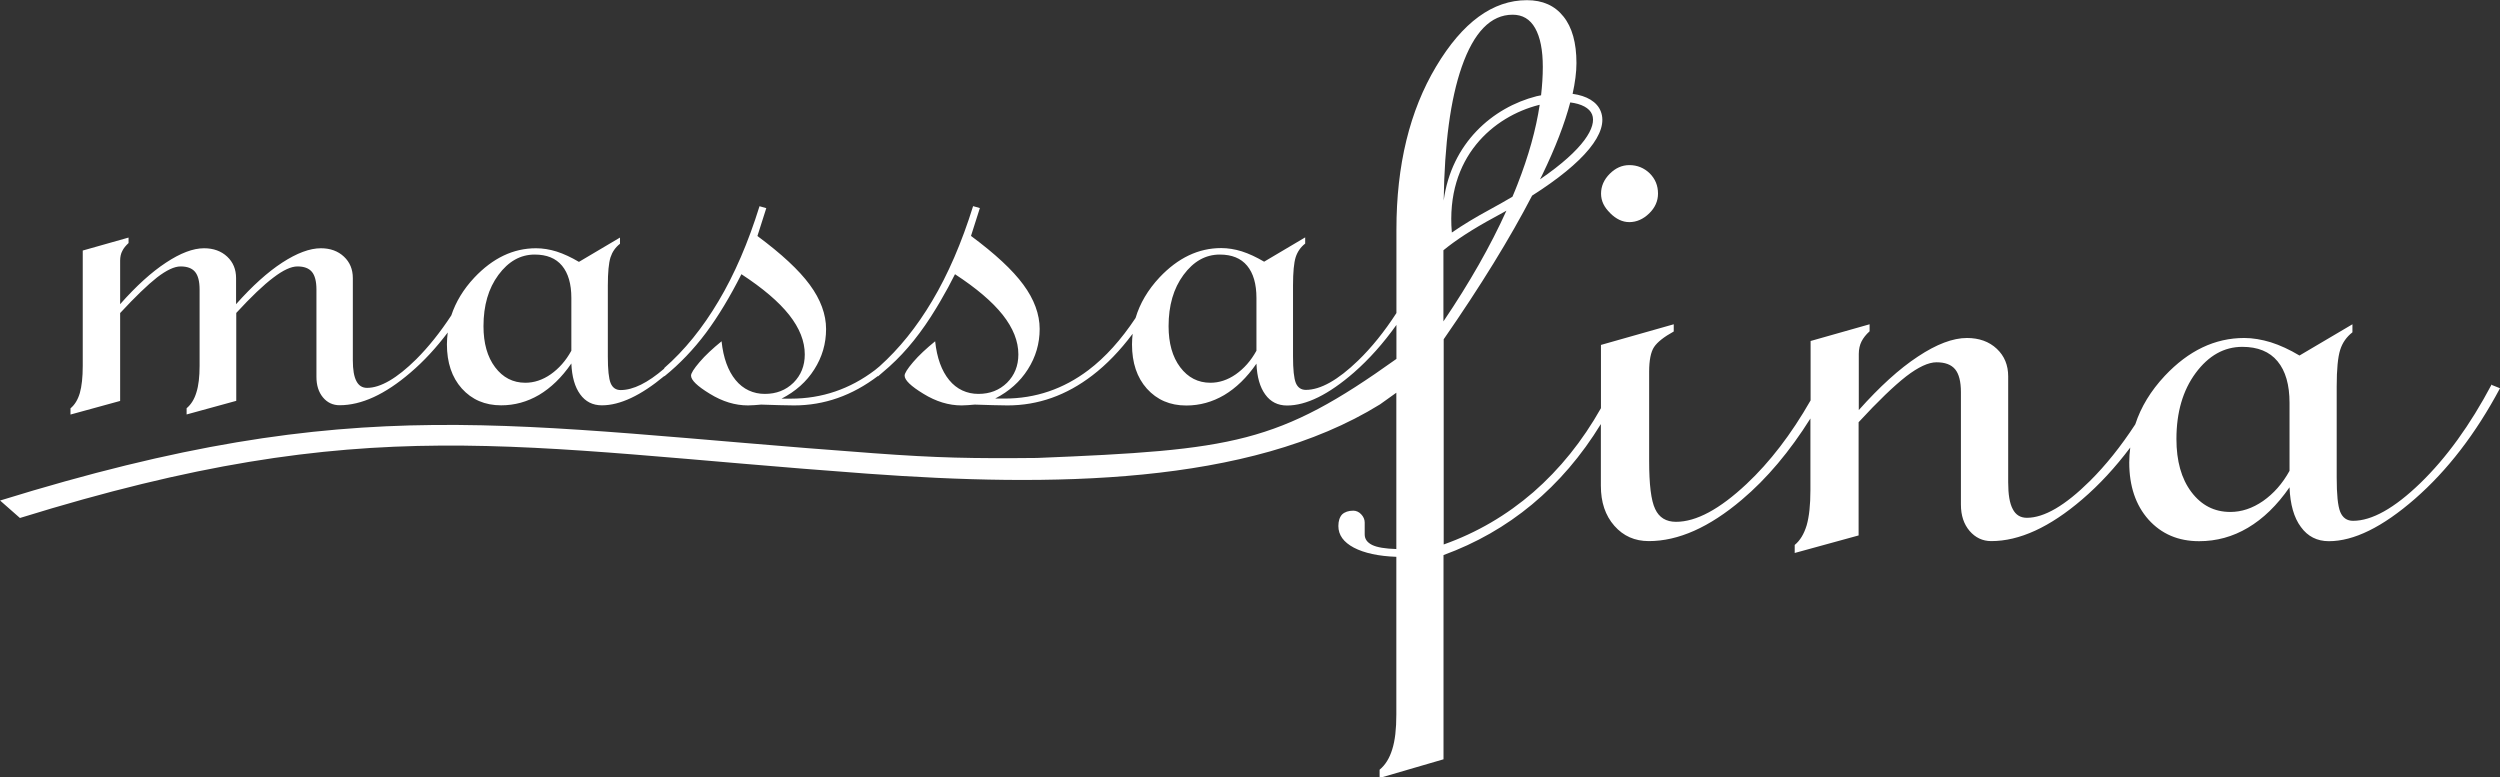 <svg width="1502" height="467" viewBox="0 0 1502 467" fill="none" xmlns="http://www.w3.org/2000/svg">
<rect x="0" y="0" width="1502" height="467" fill="#333333" stroke="none"/>
<g clip-path="url(#clip0_496_218)">
<path d="M967.348 128.017C970.974 131.64 974.819 133.451 978.884 133.451C983.224 133.451 987.234 131.695 990.804 128.236C994.375 124.778 996.133 120.77 996.133 116.324C996.133 111.493 994.485 107.486 991.134 104.137C987.783 100.898 983.663 99.196 978.939 99.196C974.49 99.196 970.589 100.953 967.129 104.411C963.668 107.87 961.91 111.877 961.91 116.324C961.91 120.77 963.778 124.503 967.403 128.017H967.348Z" fill="white"/>
<path d="M1497.06 230.837C1484.04 255.431 1469.7 275.193 1454.1 290.289C1438.55 305.331 1425.04 312.907 1413.72 312.907C1410.1 312.907 1407.52 311.15 1406.03 307.582C1404.55 303.959 1403.89 297.042 1403.89 286.941V232.045C1403.89 221.834 1404.61 214.533 1405.98 210.196C1407.35 205.859 1409.82 202.401 1413.34 199.656V194.825L1381.53 213.6C1375.55 210.032 1369.83 207.397 1364.29 205.64C1358.85 203.993 1353.46 203.06 1348.36 203.06C1330.72 203.06 1314.9 210.635 1300.62 225.787C1292.16 234.845 1286.28 244.506 1282.88 254.936C1274.25 268.166 1265.13 279.53 1255.63 288.972C1240.74 303.739 1228.16 311.095 1217.73 311.095C1213.88 311.095 1211.03 309.338 1209.27 305.88C1207.4 302.421 1206.52 297.097 1206.52 289.85V226.171C1206.52 219.364 1204.27 213.874 1199.66 209.537C1195.04 205.201 1189 203.06 1181.75 203.06C1173.29 203.06 1163.46 206.793 1152.3 214.204C1141.1 221.56 1129.29 232.319 1116.76 246.373V212.612C1116.76 209.757 1117.37 207.177 1118.41 205.146C1119.51 203.005 1121.05 201.029 1123.25 199.052V194.825L1087.81 204.871V240.554C1076.17 260.92 1063.31 277.663 1049.31 290.784C1033.16 305.935 1019.09 313.51 1006.95 313.51C1000.97 313.51 996.792 310.93 994.43 305.825C991.958 300.72 990.805 291.058 990.805 276.785V223.371C990.805 216.509 991.793 211.459 993.771 208.494C995.748 205.53 999.703 202.401 1005.58 199.162V194.825L961.856 207.232V245.22C950.704 264.982 937.136 281.835 921.206 295.724C905.276 309.503 887.313 320.043 867.373 327.125V203.828C889.62 171.714 907.308 142.949 920.492 117.532C951.858 97.605 966.744 79.654 961.746 66.918C959.493 61.099 953.231 57.531 944.827 56.378C946.31 49.571 947.134 43.367 947.134 37.878C947.134 25.801 944.552 16.413 939.333 9.936C934.115 3.348 926.809 0.109 917.361 0.109C896.871 0.109 878.689 13.394 862.814 39.964C846.938 66.534 838.973 99.197 838.973 137.898V188.073C831.722 199.272 824.032 208.824 815.902 216.674C803.817 228.367 793.325 234.241 784.536 234.241C781.734 234.241 779.702 232.868 778.548 230.123C777.394 227.324 776.845 221.944 776.845 214.094V171.495C776.845 163.535 777.395 157.88 778.438 154.532C779.537 151.183 781.405 148.493 784.151 146.352V142.619L759.487 157.222C754.818 154.477 750.368 152.391 746.083 151.018C741.854 149.701 737.679 149.042 733.724 149.042C720.046 149.042 707.741 154.916 696.645 166.664C689.613 174.184 684.834 182.309 682.253 191.038C673.573 204.103 664.18 214.588 653.963 222.328C638.966 233.692 622.157 239.456 603.535 239.456H597.877C606.282 235.119 612.874 229.3 617.543 221.889C622.267 214.478 624.629 206.408 624.629 197.625C624.629 188.842 621.333 179.839 614.851 171.055C608.369 162.217 597.877 152.501 583.375 141.741L588.704 124.998L584.639 123.845C577.827 145.748 569.587 164.797 560.029 180.827C550.746 196.472 540.199 209.537 528.444 220.078C527.51 220.846 526.576 221.669 525.642 222.383C510.646 233.747 493.837 239.511 475.215 239.511H469.557C477.961 235.174 484.553 229.355 489.222 221.944C493.946 214.533 496.308 206.463 496.308 197.68C496.308 188.897 493.013 179.894 486.531 171.11C480.049 162.272 469.557 152.555 455.055 141.796L460.383 125.053L456.318 123.9C449.507 145.803 441.267 164.852 431.709 180.882C422.151 197.021 411.274 210.471 399.079 221.121V221.45C389.137 230.014 380.402 234.35 372.877 234.35C370.075 234.35 368.043 232.978 366.889 230.233C365.736 227.434 365.186 222.054 365.186 214.204V171.604C365.186 163.644 365.736 157.99 366.779 154.642C367.878 151.293 369.746 148.603 372.492 146.462V142.729L347.828 157.331C343.159 154.587 338.709 152.501 334.425 151.128C330.195 149.811 326.02 149.152 322.065 149.152C308.387 149.152 296.082 155.026 284.986 166.774C278.394 173.8 273.835 181.376 271.143 189.5C264.441 199.711 257.41 208.494 250.049 215.851C238.459 227.324 228.571 233.033 220.551 233.033C217.64 233.033 215.497 231.661 214.124 228.971C212.696 226.281 211.982 222.164 211.982 216.509V167.103C211.982 161.833 210.224 157.551 206.653 154.202C203.083 150.854 198.468 149.152 192.81 149.152C186.109 149.152 178.363 152.061 169.574 157.771C160.785 163.48 151.557 171.824 141.834 182.748V167.103C141.834 161.833 140.076 157.551 136.505 154.202C132.935 150.854 128.265 149.152 122.608 149.152C116.016 149.152 108.38 152.061 99.756 157.771C91.022 163.48 81.848 171.824 72.18 182.748V156.563C72.18 154.367 72.62 152.336 73.499 150.744C74.323 149.042 75.586 147.56 77.234 146.023V142.729L49.713 150.524V219.803C49.713 226.665 49.109 232.1 47.955 236.162C46.747 240.224 44.879 243.244 42.352 245.33V249.063L72.18 240.883V188.073C81.299 178.247 88.715 171.11 94.373 166.664C100.031 162.327 104.755 160.076 108.49 160.076C112.445 160.076 115.357 161.119 117.224 163.37C118.982 165.511 119.916 169.024 119.916 173.965V219.748C119.916 226.336 119.312 231.661 117.993 235.778C116.785 239.84 114.807 243.024 112.116 245.275V249.008L141.944 240.828V188.018C150.897 178.302 158.313 171.22 164.246 166.774C170.124 162.272 174.958 160.076 178.693 160.076C182.648 160.076 185.559 161.119 187.427 163.37C189.185 165.511 190.119 169.024 190.119 173.965V226.445C190.119 231.551 191.437 235.613 194.019 238.742C196.601 241.871 200.006 243.463 204.016 243.463C217.145 243.463 231.318 236.985 246.534 223.92C254.609 217.058 262.079 208.934 269.001 199.766C268.726 202.072 268.506 204.432 268.506 206.848C268.506 217.827 271.473 226.72 277.46 233.417C283.503 240.115 291.358 243.518 301.081 243.518C309.211 243.518 316.736 241.432 323.878 237.26C330.964 233.033 337.501 226.775 343.269 218.376C343.598 226.336 345.356 232.484 348.542 236.876C351.728 241.322 356.123 243.518 361.616 243.518C372.547 243.518 385.072 237.589 399.134 225.896V226.116C408.363 218.65 416.712 209.922 424.183 199.931C431.599 189.94 438.685 178.137 445.442 164.742C458.296 173.141 467.854 181.266 474.116 189.171C480.378 197.131 483.509 204.981 483.509 212.941C483.509 219.803 481.202 225.457 476.698 229.959C472.084 234.46 466.371 236.656 459.504 236.656C452.638 236.656 446.485 233.911 441.926 228.312C437.422 222.822 434.565 215.027 433.521 205.036C428.193 209.373 423.744 213.49 420.283 217.552C416.822 221.615 415.174 224.25 415.174 225.677C415.174 228.367 418.91 231.99 426.49 236.601C434.071 241.267 441.706 243.573 449.397 243.573C450.605 243.573 451.924 243.518 453.242 243.408C454.615 243.353 455.934 243.244 457.307 243.079C461.207 243.244 464.778 243.299 468.074 243.408C471.369 243.463 474.336 243.573 477.027 243.573C495.21 243.573 512.019 237.644 527.455 225.896V226.171C529.377 224.579 531.245 222.932 533.113 221.285C533.387 221.011 533.717 220.791 533.992 220.517C534.211 220.352 534.376 220.132 534.596 219.968C544.594 210.965 553.877 199.382 562.391 185.273C563.106 184.066 563.875 182.858 564.589 181.595C564.863 181.101 565.138 180.662 565.413 180.168C568.269 175.282 571.071 170.177 573.762 164.742C586.616 173.141 596.174 181.266 602.437 189.171C608.699 197.131 611.83 204.981 611.83 212.941C611.83 219.803 609.523 225.457 605.019 229.959C600.404 234.46 594.691 236.656 587.825 236.656C580.958 236.656 574.806 233.911 570.247 228.312C565.742 222.822 562.886 215.027 561.842 205.036C556.514 209.373 552.064 213.49 548.604 217.552C545.143 221.615 543.495 224.25 543.495 225.677C543.495 228.367 547.23 231.99 554.811 236.601C562.391 241.267 570.027 243.573 577.717 243.573C578.926 243.573 580.244 243.518 581.563 243.408C582.936 243.353 584.254 243.244 585.628 243.079C589.528 243.244 593.098 243.299 596.394 243.408C599.69 243.463 602.656 243.573 605.348 243.573C623.695 243.573 640.669 237.534 656.27 225.567C664.894 218.98 672.969 210.581 680.495 200.535C680.275 202.621 680.11 204.762 680.11 206.957C680.11 217.937 683.077 226.83 689.064 233.527C695.107 240.224 702.962 243.628 712.685 243.628C720.815 243.628 728.34 241.542 735.482 237.37C742.568 233.143 749.105 226.885 754.872 218.486C755.202 226.445 756.96 232.594 760.146 236.985C763.332 241.432 767.726 243.628 773.22 243.628C784.865 243.628 798.214 237.04 813.375 223.865C822.603 215.796 831.118 206.244 838.973 195.21V215.631C767.836 266.465 741.469 270.362 623.036 275.138C584.364 275.522 563.27 275.138 524.708 272.284C303.388 256.199 216.486 233.692 0.055 300.72L11.975 311.205C221.485 246.318 306.574 268.99 521.193 284.58C630.672 292.54 750.093 291.827 829.085 242.969L838.918 235.942V329.869C832.216 329.65 827.382 328.881 824.361 327.399C821.395 325.917 819.912 323.831 819.912 321.086V313.895C819.912 312.138 819.198 310.436 817.769 308.954C816.396 307.472 814.693 306.813 813.045 306.813C810.189 306.813 807.937 307.582 806.344 309.064C804.86 310.656 804.091 313.016 804.091 316.036C804.091 321.47 807.222 325.752 813.43 329.046C819.637 332.285 828.206 334.151 838.918 334.536V429.286C838.918 437.96 838.149 444.931 836.446 450.256C834.853 455.471 832.326 459.589 828.866 462.443V467.384L867.263 456.185V333.493C886.874 326.301 904.562 316.255 920.437 303.08C936.312 289.905 950.1 273.876 961.801 254.772V291.881C961.801 301.708 964.437 309.668 969.876 315.871C975.314 322.074 982.18 325.094 990.64 325.094C1008.38 325.094 1026.95 316.804 1046.45 300.281C1061.56 287.545 1075.29 271.186 1087.7 251.423V294.516C1087.7 303.355 1086.94 310.381 1085.45 315.597C1083.86 320.812 1081.5 324.764 1078.26 327.399V332.23L1116.65 321.69V253.674C1128.35 240.993 1137.91 231.825 1145.22 226.116C1152.52 220.517 1158.62 217.662 1163.46 217.662C1168.56 217.662 1172.3 219.034 1174.66 221.889C1176.91 224.634 1178.12 229.19 1178.12 235.558V303.135C1178.12 309.723 1179.88 314.938 1183.34 319C1186.8 323.007 1191.14 325.094 1196.36 325.094C1213.28 325.094 1231.52 316.749 1251.02 300.006C1261.29 291.223 1270.9 280.792 1279.86 268.88C1279.47 271.844 1279.25 274.809 1279.25 277.883C1279.25 292.046 1283.1 303.464 1290.79 312.138C1298.59 320.812 1308.69 325.148 1321.22 325.148C1331.66 325.148 1341.38 322.513 1350.55 317.079C1359.73 311.644 1368.08 303.574 1375.55 292.76C1375.93 302.97 1378.18 310.985 1382.36 316.585C1386.48 322.294 1392.08 325.148 1399.22 325.148C1414.16 325.148 1431.41 316.694 1450.91 299.677C1470.41 282.659 1487.44 260.536 1502 233.253L1497.06 231.276V230.837ZM343.214 210.8C339.918 216.784 335.798 221.395 330.909 224.853C325.965 228.312 320.801 229.959 315.638 229.959C308.167 229.959 302.125 226.83 297.455 220.626C292.786 214.423 290.479 206.189 290.479 195.978C290.479 183.517 293.445 173.306 299.433 165.182C305.475 157.002 312.726 152.94 321.241 152.94C328.437 152.94 333.93 155.136 337.666 159.637C341.401 164.139 343.269 170.616 343.269 179.015V210.69L343.214 210.8ZM754.818 210.8C751.522 216.784 747.402 221.395 742.513 224.853C737.569 228.312 732.405 229.959 727.242 229.959C719.771 229.959 713.729 226.83 709.059 220.626C704.39 214.423 702.083 206.189 702.083 195.978C702.083 183.517 705.049 173.306 711.037 165.182C717.079 157.002 724.33 152.94 732.845 152.94C740.041 152.94 745.534 155.136 749.269 159.637C753.005 164.139 754.872 170.616 754.872 179.015V210.69L754.818 210.8ZM867.208 193.069V150.36C874.294 144.541 884.237 137.898 898.19 130.378C900.552 129.115 902.804 127.852 905.056 126.59C895.498 147.725 882.919 169.848 867.263 193.014L867.208 193.069ZM908.681 118.191C904.562 120.606 900.277 123.076 895.608 125.602C886.654 130.432 878.854 135.153 872.262 139.71C868.416 94.091 897.585 69.937 924.502 63.075C924.722 63.075 924.886 63.02 925.051 62.965C922.799 77.897 918.35 93.817 911.703 110.78C910.769 113.25 909.725 115.72 908.681 118.191ZM956.527 68.784C959.384 76.14 951.748 89.59 925.216 107.76C925.655 106.882 926.095 106.004 926.534 105.18C934.554 88.602 940.103 74.109 943.398 61.538C950.045 62.361 954.989 64.832 956.527 68.784ZM908.791 8.838C914.724 8.838 919.228 11.473 922.305 16.907C925.381 22.342 926.919 30.083 926.919 40.238C926.919 45.728 926.534 51.437 925.875 57.256C924.941 57.476 924.062 57.585 923.183 57.805C896.706 64.557 871.987 86.076 867.373 120.496C867.867 86.461 871.438 59.617 878.194 40.238C885.5 19.268 895.718 8.838 908.791 8.838ZM1375.55 282.878C1371.32 290.564 1365.99 296.548 1359.67 300.994C1353.24 305.441 1346.65 307.582 1340.01 307.582C1330.34 307.582 1322.59 303.574 1316.55 295.559C1310.56 287.6 1307.6 276.95 1307.6 263.775C1307.6 247.745 1311.44 234.57 1319.13 224.14C1326.93 213.6 1336.27 208.385 1347.2 208.385C1356.43 208.385 1363.57 211.239 1368.35 217.058C1373.18 222.877 1375.55 231.221 1375.55 242.036V282.878Z" fill="white"/>
</g>
<defs>
<clipPath id="clip0_496_218">
<rect width="1502" height="467" fill="white"/>
</clipPath>
</defs>
</svg>
